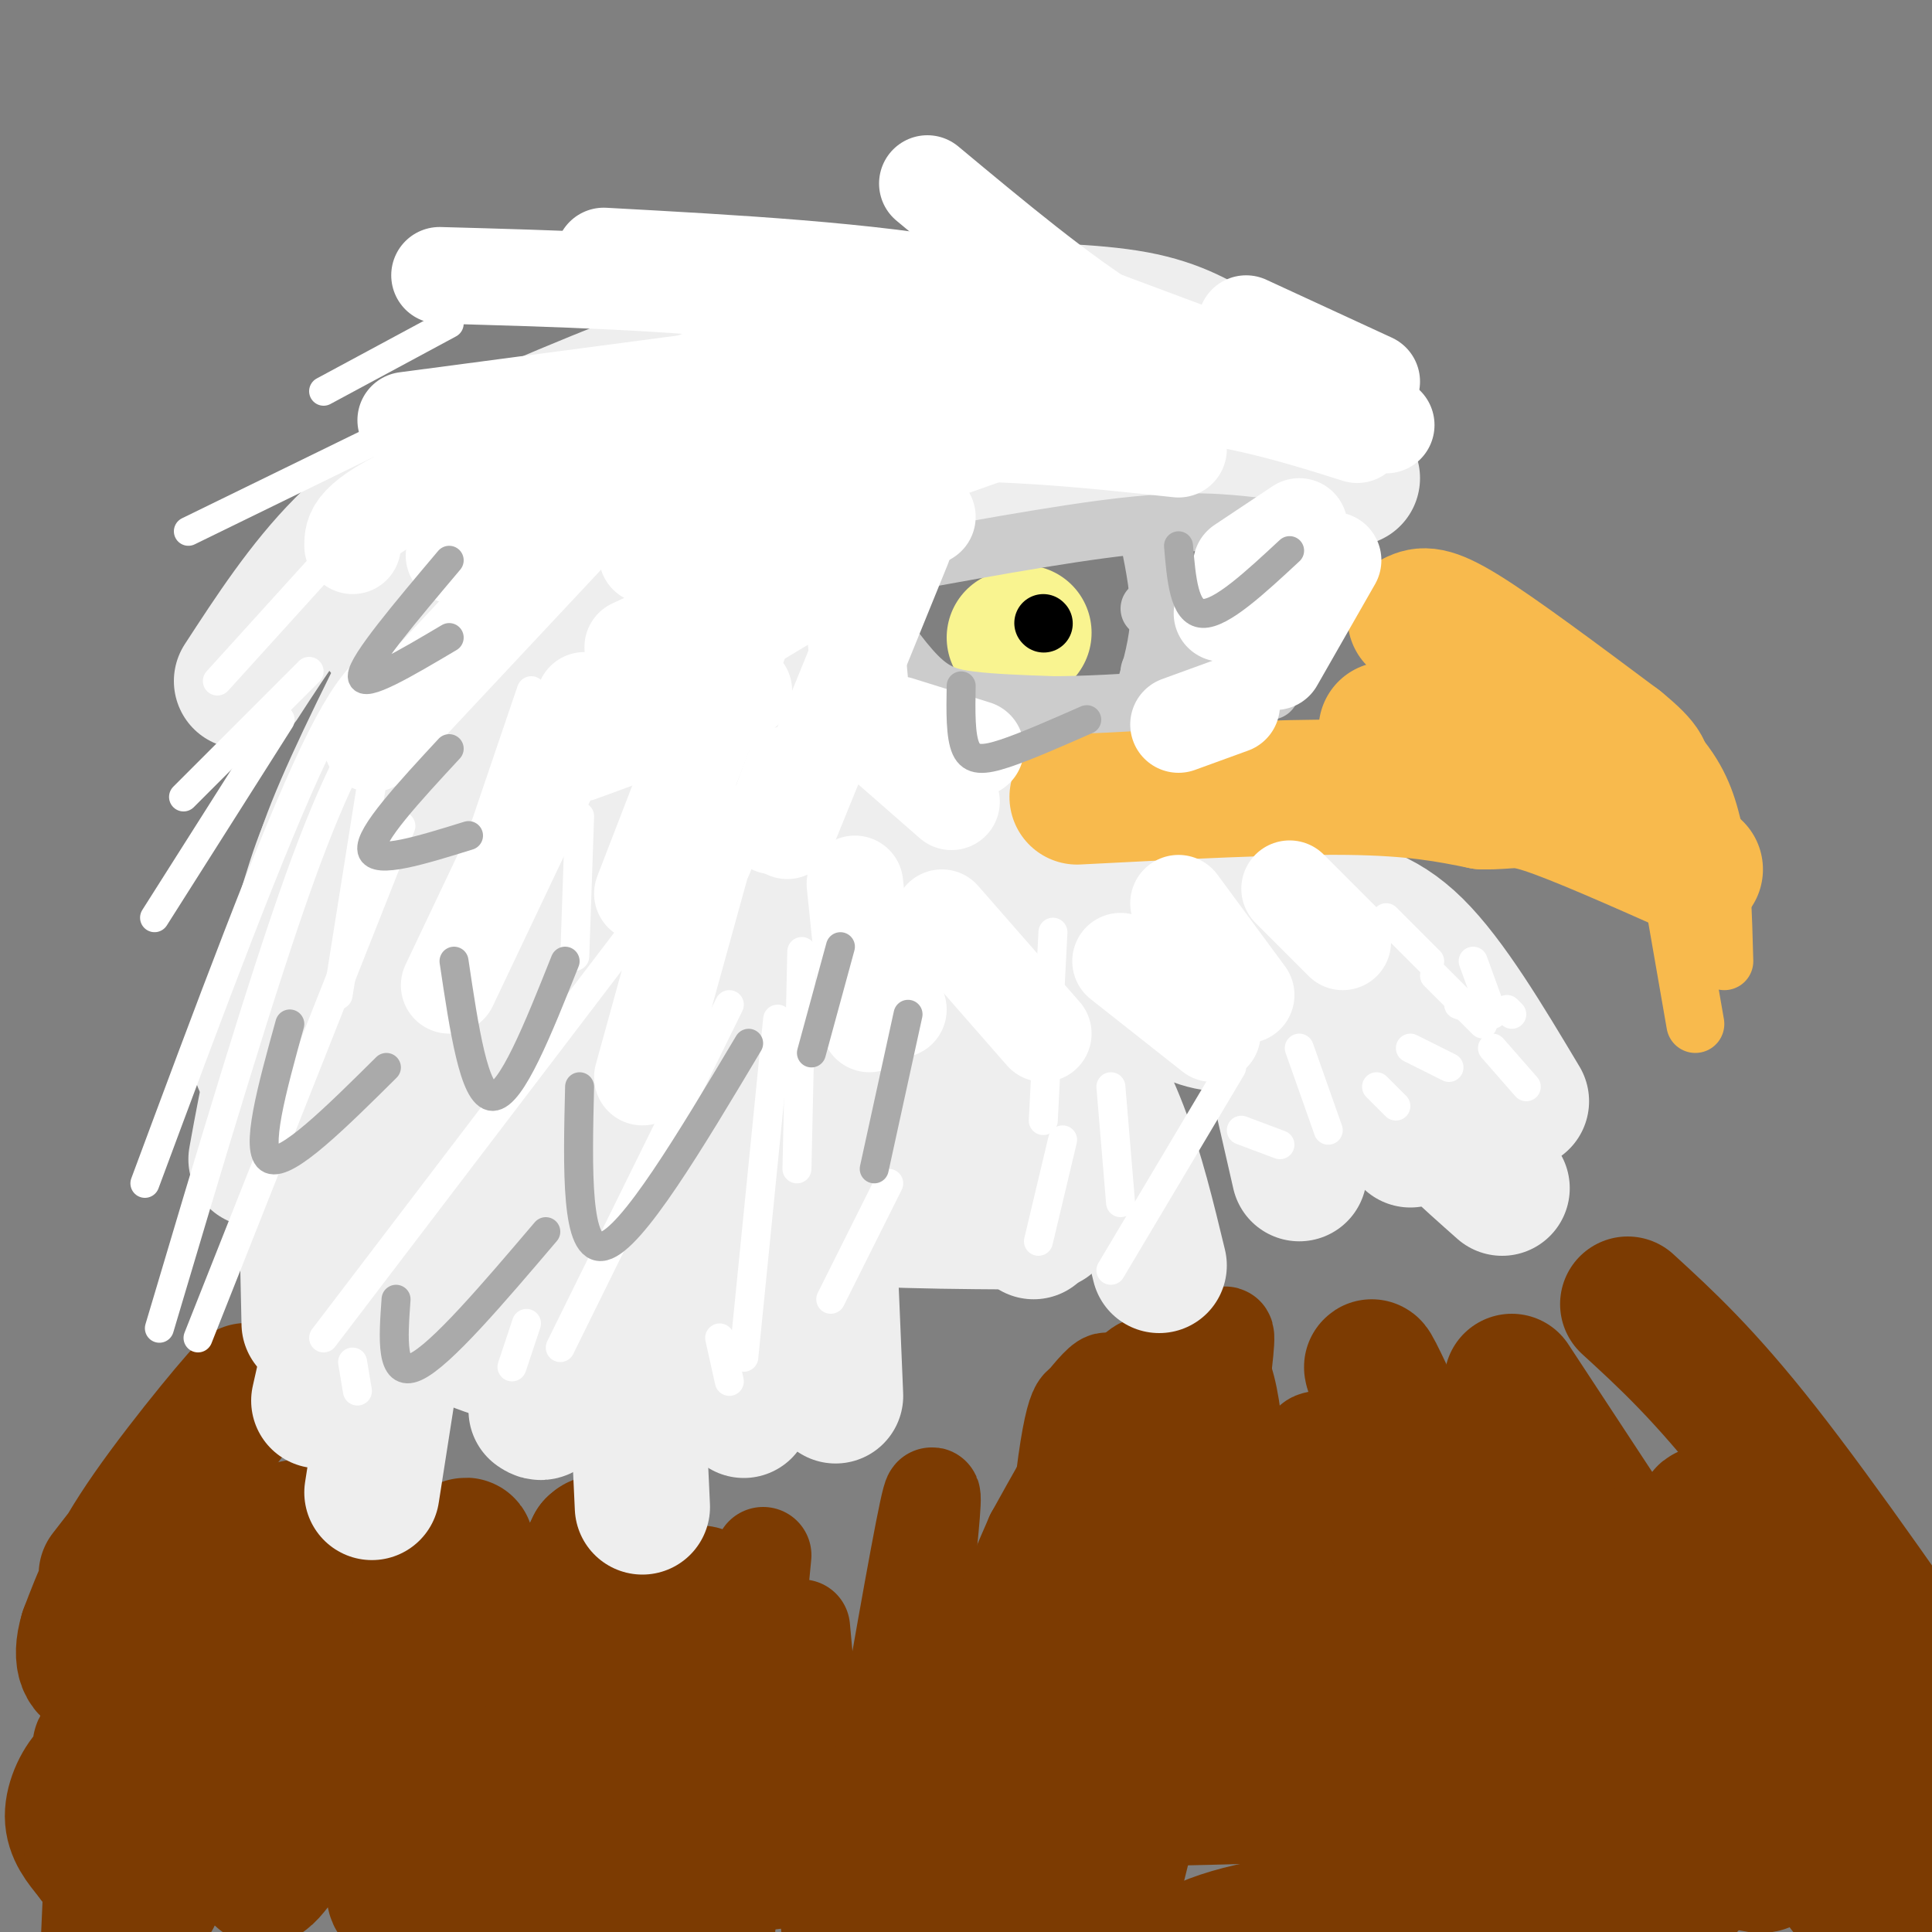 <svg viewBox='0 0 400 400' version='1.1' xmlns='http://www.w3.org/2000/svg' xmlns:xlink='http://www.w3.org/1999/xlink'><rect x="0" y="0" width="400" height="400" fill="#808080" stroke="none"/><g fill='none' stroke='#7C3B02' stroke-width='20' stroke-linecap='round' stroke-linejoin='round'><path d='M158,322c0.000,0.000 -9.000,93.000 -9,93'/><path d='M166,337c0.000,0.000 7.000,76.000 7,76'/><path d='M181,374c4.583,-26.250 9.167,-52.500 11,-61c1.833,-8.500 0.917,0.750 0,10'/><path d='M192,323c-2.174,20.994 -7.607,68.479 -6,75c1.607,6.521 10.256,-27.922 21,-55c10.744,-27.078 23.585,-46.790 28,-55c4.415,-8.210 0.404,-4.917 -2,-2c-2.404,2.917 -3.202,5.459 -4,8'/><path d='M229,294c-5.816,16.976 -18.357,55.416 -24,79c-5.643,23.584 -4.389,32.311 -5,33c-0.611,0.689 -3.088,-6.661 3,-30c6.088,-23.339 20.739,-62.668 24,-75c3.261,-12.332 -4.870,2.334 -13,17'/><path d='M214,318c-8.679,19.524 -23.875,59.833 -21,56c2.875,-3.833 23.821,-51.810 32,-73c8.179,-21.190 3.589,-15.595 -1,-10'/><path d='M224,291c-1.112,-0.128 -3.391,4.553 -6,40c-2.609,35.447 -5.549,101.659 0,105c5.549,3.341 19.585,-56.188 26,-86c6.415,-29.812 5.207,-29.906 4,-30'/><path d='M248,320c2.810,-18.940 7.833,-51.292 5,-42c-2.833,9.292 -13.524,60.226 -20,86c-6.476,25.774 -8.738,26.387 -11,27'/><path d='M222,391c-0.214,-9.202 4.750,-45.708 11,-71c6.250,-25.292 13.786,-39.369 18,-38c4.214,1.369 5.107,18.185 6,35'/><path d='M257,317c2.695,17.839 6.434,44.936 10,64c3.566,19.064 6.960,30.094 7,15c0.040,-15.094 -3.274,-56.313 -4,-77c-0.726,-20.687 1.137,-20.844 3,-21'/><path d='M273,298c4.123,3.785 12.930,23.746 25,47c12.070,23.254 27.404,49.799 20,51c-7.404,1.201 -37.544,-22.943 -54,-33c-16.456,-10.057 -19.228,-6.029 -22,-2'/><path d='M242,361c-4.307,0.172 -4.074,1.602 -10,5c-5.926,3.398 -18.012,8.765 -5,10c13.012,1.235 51.120,-1.662 72,0c20.880,1.662 24.531,7.885 26,11c1.469,3.115 0.754,3.124 2,4c1.246,0.876 4.451,2.621 0,5c-4.451,2.379 -16.557,5.394 -32,8c-15.443,2.606 -34.221,4.803 -53,7'/><path d='M242,411c-10.983,1.700 -11.939,2.449 -10,0c1.939,-2.449 6.773,-8.094 16,-12c9.227,-3.906 22.849,-6.071 44,-6c21.151,0.071 49.833,2.377 58,1c8.167,-1.377 -4.179,-6.438 -13,-11c-8.821,-4.562 -14.117,-8.625 -28,-13c-13.883,-4.375 -36.353,-9.063 -46,-11c-9.647,-1.937 -6.471,-1.125 -2,-4c4.471,-2.875 10.235,-9.438 16,-16'/><path d='M277,339c4.024,-2.884 6.083,-2.092 9,-2c2.917,0.092 6.690,-0.514 11,6c4.310,6.514 9.155,20.148 12,30c2.845,9.852 3.689,15.923 1,17c-2.689,1.077 -8.911,-2.838 -12,-5c-3.089,-2.162 -3.044,-2.569 -5,-7c-1.956,-4.431 -5.911,-12.885 -8,-23c-2.089,-10.115 -2.311,-21.890 0,-20c2.311,1.890 7.156,17.445 12,33'/></g>
<g fill='none' stroke='#7C3B02' stroke-width='28' stroke-linecap='round' stroke-linejoin='round'><path d='M337,270c7.917,7.250 15.833,14.500 28,30c12.167,15.500 28.583,39.250 45,63'/><path d='M410,363c7.500,10.500 3.750,5.250 0,0'/><path d='M313,286c0.000,0.000 69.000,105.000 69,105'/><path d='M337,322c2.370,-0.817 4.739,-1.634 18,16c13.261,17.634 37.412,53.720 39,55c1.588,1.280 -19.389,-32.244 -29,-53c-9.611,-20.756 -7.857,-28.742 -5,-30c2.857,-1.258 6.816,4.212 11,11c4.184,6.788 8.592,14.894 13,23'/><path d='M384,344c6.626,15.270 16.690,41.945 11,36c-5.690,-5.945 -27.133,-44.511 -36,-59c-8.867,-14.489 -5.156,-4.901 -7,0c-1.844,4.901 -9.241,5.115 -16,10c-6.759,4.885 -12.879,14.443 -19,24'/><path d='M317,355c-4.036,3.667 -4.625,0.833 -12,-18c-7.375,-18.833 -21.536,-53.667 -21,-54c0.536,-0.333 15.768,33.833 31,68'/><path d='M315,351c8.586,15.654 14.552,20.788 18,23c3.448,2.212 4.378,1.500 2,-2c-2.378,-3.500 -8.063,-9.788 -14,-23c-5.937,-13.212 -12.125,-33.346 -12,-39c0.125,-5.654 6.562,3.173 13,12'/><path d='M322,322c12.762,15.817 38.168,49.360 43,60c4.832,10.640 -10.911,-1.622 -32,-8c-21.089,-6.378 -47.524,-6.871 -62,-7c-14.476,-0.129 -16.993,0.106 -25,2c-8.007,1.894 -21.503,5.447 -35,9'/><path d='M211,378c-17.667,3.167 -44.333,6.583 -71,10'/><path d='M22,326c14.178,-18.267 28.356,-36.533 29,-38c0.644,-1.467 -12.244,13.867 -20,25c-7.756,11.133 -10.378,18.067 -13,25'/><path d='M18,338c-1.801,5.944 0.198,8.305 2,8c1.802,-0.305 3.408,-3.274 14,-12c10.592,-8.726 30.169,-23.207 31,-16c0.831,7.207 -17.085,36.104 -35,65'/><path d='M30,383c-2.324,4.024 9.367,-18.416 21,-36c11.633,-17.584 23.209,-30.311 21,-17c-2.209,13.311 -18.203,52.660 -18,58c0.203,5.340 16.601,-23.330 33,-52'/><path d='M87,336c8.179,-14.310 12.125,-24.083 8,-7c-4.125,17.083 -16.321,61.024 -13,64c3.321,2.976 22.161,-35.012 41,-73'/><path d='M123,320c4.463,-4.536 -4.879,20.624 -10,41c-5.121,20.376 -6.022,35.967 -3,32c3.022,-3.967 9.968,-27.491 17,-42c7.032,-14.509 14.152,-20.003 17,-21c2.848,-0.997 1.424,2.501 0,6'/><path d='M144,336c-0.783,12.313 -2.742,40.095 -5,52c-2.258,11.905 -4.815,7.932 -4,8c0.815,0.068 5.003,4.175 -15,-2c-20.003,-6.175 -64.197,-22.633 -84,-29c-19.803,-6.367 -15.215,-2.645 -14,-1c1.215,1.645 -0.942,1.212 -3,3c-2.058,1.788 -4.017,5.797 -4,9c0.017,3.203 2.008,5.602 4,8'/><path d='M19,384c1.732,2.561 4.062,4.965 7,7c2.938,2.035 6.483,3.702 6,0c-0.483,-3.702 -4.995,-12.772 -7,-20c-2.005,-7.228 -1.502,-12.614 -1,-18'/><path d='M24,353c-0.333,9.333 -0.667,41.667 -1,74'/><path d='M25,344c0.000,0.000 -4.000,91.000 -4,91'/></g>
<g fill='none' stroke='#EEEEEE' stroke-width='28' stroke-linecap='round' stroke-linejoin='round'><path d='M137,78c-12.867,4.733 -25.733,9.467 -37,15c-11.267,5.533 -20.933,11.867 -29,20c-8.067,8.133 -14.533,18.067 -21,28'/><path d='M129,89c-19.133,24.644 -38.267,49.289 -49,65c-10.733,15.711 -13.067,22.489 -16,32c-2.933,9.511 -6.467,21.756 -10,34'/><path d='M96,124c-11.917,25.333 -23.833,50.667 -31,70c-7.167,19.333 -9.583,32.667 -12,46'/><path d='M94,120c-8.911,17.489 -17.822,34.978 -23,47c-5.178,12.022 -6.622,18.578 -8,28c-1.378,9.422 -2.689,21.711 -4,34'/><path d='M110,163c-2.750,-4.167 -5.500,-8.333 -11,16c-5.500,24.333 -13.750,77.167 -22,130'/><path d='M82,219c0.000,0.000 -16.000,71.000 -16,71'/><path d='M63,228c0.000,0.000 1.000,46.000 1,46'/><path d='M134,189c-2.911,2.689 -5.822,5.378 -9,23c-3.178,17.622 -6.622,50.178 -9,66c-2.378,15.822 -3.689,14.911 -5,14'/><path d='M112,165c-3.940,21.248 -7.880,42.496 -11,56c-3.120,13.504 -5.419,19.265 -8,27c-2.581,7.735 -5.443,17.446 -7,10c-1.557,-7.446 -1.809,-32.047 1,-54c2.809,-21.953 8.679,-41.256 16,-59c7.321,-17.744 16.092,-33.927 19,-29c2.908,4.927 -0.046,30.963 -3,57'/><path d='M119,173c-2.689,29.304 -7.911,74.065 -9,76c-1.089,1.935 1.954,-38.957 4,-58c2.046,-19.043 3.096,-16.239 8,-26c4.904,-9.761 13.662,-32.088 18,-41c4.338,-8.912 4.256,-4.409 7,-11c2.744,-6.591 8.316,-24.274 5,0c-3.316,24.274 -15.519,90.507 -20,119c-4.481,28.493 -1.241,19.247 2,10'/><path d='M134,242c0.699,-5.486 1.445,-24.203 8,-55c6.555,-30.797 18.919,-73.676 23,-70c4.081,3.676 -0.120,53.907 -1,80c-0.880,26.093 1.560,28.046 4,30'/><path d='M168,227c1.571,-11.405 3.500,-54.917 3,-67c-0.500,-12.083 -3.429,7.262 -4,23c-0.571,15.738 1.214,27.869 3,40'/><path d='M170,223c1.000,17.667 2.000,41.833 3,66'/><path d='M161,188c0.000,0.000 -7.000,104.000 -7,104'/><path d='M137,221c-2.167,12.917 -4.333,25.833 -5,41c-0.667,15.167 0.167,32.583 1,50'/><path d='M76,266c7.250,4.500 14.500,9.000 22,12c7.500,3.000 15.250,4.500 23,6'/><path d='M106,260c2.000,4.417 4.000,8.833 11,13c7.000,4.167 19.000,8.083 31,12'/><path d='M140,242c5.583,3.583 11.167,7.167 24,9c12.833,1.833 32.917,1.917 53,2'/><path d='M147,240c0.000,0.000 17.000,3.000 17,3'/><path d='M157,202c0.000,0.000 31.000,15.000 31,15'/><path d='M167,204c3.500,4.333 7.000,8.667 13,13c6.000,4.333 14.500,8.667 23,13'/><path d='M177,230c0.000,0.000 37.000,25.000 37,25'/><path d='M169,197c7.583,2.833 15.167,5.667 25,13c9.833,7.333 21.917,19.167 34,31'/><path d='M172,186c0.000,0.000 81.000,24.000 81,24'/><path d='M189,188c0.000,0.000 64.000,17.000 64,17'/><path d='M194,186c14.750,-0.417 29.500,-0.833 41,0c11.500,0.833 19.750,2.917 28,5'/><path d='M248,186c8.289,0.133 16.578,0.267 24,1c7.422,0.733 13.978,2.067 21,9c7.022,6.933 14.511,19.467 22,32'/><path d='M285,210c1.333,5.500 2.667,11.000 7,17c4.333,6.000 11.667,12.500 19,19'/><path d='M284,219c0.000,0.000 8.000,17.000 8,17'/><path d='M261,208c0.000,0.000 8.000,35.000 8,35'/><path d='M220,210c4.333,7.667 8.667,15.333 12,24c3.333,8.667 5.667,18.333 8,28'/><path d='M216,218c0.000,0.000 8.000,23.000 8,23'/><path d='M97,97c-1.417,-0.804 -2.833,-1.607 9,-7c11.833,-5.393 36.917,-15.375 50,-20c13.083,-4.625 14.167,-3.893 23,-3c8.833,0.893 25.417,1.946 42,3'/><path d='M221,70c12.000,2.333 21.000,6.667 30,11'/><path d='M134,107c1.956,1.533 3.911,3.067 17,0c13.089,-3.067 37.311,-10.733 57,-13c19.689,-2.267 34.844,0.867 50,4'/><path d='M258,98c9.333,1.000 7.667,1.500 6,2'/><path d='M149,86c0.000,0.000 83.000,3.000 83,3'/><path d='M79,130c12.542,-13.571 25.083,-27.143 35,-36c9.917,-8.857 17.208,-13.000 29,-18c11.792,-5.000 28.083,-10.857 39,-13c10.917,-2.143 16.458,-0.571 22,1'/><path d='M204,64c9.467,0.244 22.133,0.356 31,2c8.867,1.644 13.933,4.822 19,8'/><path d='M245,80c0.000,0.000 35.000,19.000 35,19'/><path d='M211,68c0.000,0.000 33.000,9.000 33,9'/><path d='M172,152c5.619,7.464 11.238,14.929 15,19c3.762,4.071 5.667,4.750 15,11c9.333,6.250 26.095,18.071 36,24c9.905,5.929 12.952,5.964 16,6'/><path d='M189,169c0.000,0.000 72.000,26.000 72,26'/></g>
<g fill='none' stroke='#F8BA4D' stroke-width='28' stroke-linecap='round' stroke-linejoin='round'><path d='M293,128c1.500,-0.667 3.000,-1.333 10,3c7.000,4.333 19.500,13.667 32,23'/><path d='M335,154c6.167,5.000 5.583,6.000 5,7'/><path d='M223,165c21.000,-1.083 42.000,-2.167 56,-2c14.000,0.167 21.000,1.583 28,3'/><path d='M307,166c5.867,0.111 6.533,-1.111 13,1c6.467,2.111 18.733,7.556 31,13'/><path d='M287,151c8.667,1.167 17.333,2.333 25,5c7.667,2.667 14.333,6.833 21,11'/></g>
<g fill='none' stroke='#F8BA4D' stroke-width='12' stroke-linecap='round' stroke-linejoin='round'><path d='M307,129c6.800,3.111 13.600,6.222 21,11c7.400,4.778 15.400,11.222 20,17c4.600,5.778 5.800,10.889 7,16'/><path d='M355,173c1.500,7.000 1.750,16.500 2,26'/><path d='M347,189c0.000,0.000 4.000,23.000 4,23'/></g>
<g fill='none' stroke='#F9F490' stroke-width='28' stroke-linecap='round' stroke-linejoin='round'><path d='M210,132c0.000,0.000 2.000,-1.000 2,-1'/></g>
<g fill='none' stroke='#000000' stroke-width='12' stroke-linecap='round' stroke-linejoin='round'><path d='M216,129c0.000,0.000 0.100,0.100 0.1,0.1'/></g>
<g fill='none' stroke='#CCCCCC' stroke-width='12' stroke-linecap='round' stroke-linejoin='round'><path d='M179,118c20.250,-3.750 40.500,-7.500 54,-9c13.500,-1.500 20.250,-0.750 27,0'/><path d='M260,109c4.500,0.000 2.250,0.000 0,0'/><path d='M178,124c4.222,6.222 8.444,12.444 12,16c3.556,3.556 6.444,4.444 11,5c4.556,0.556 10.778,0.778 17,1'/><path d='M218,146c6.667,0.000 14.833,-0.500 23,-1'/><path d='M238,126c0.000,0.000 0.100,0.100 0.1,0.1'/><path d='M238,112c1.083,5.417 2.167,10.833 2,16c-0.167,5.167 -1.583,10.083 -3,15'/><path d='M244,132c0.000,0.000 6.000,0.000 6,0'/><path d='M238,139c0.000,0.000 15.000,3.000 15,3'/><path d='M251,145c0.000,0.000 12.000,-2.000 12,-2'/><path d='M255,118c0.000,0.000 13.000,4.000 13,4'/><path d='M255,117c0.000,0.000 7.000,7.000 7,7'/></g>
<g fill='none' stroke='#FFFFFF' stroke-width='20' stroke-linecap='round' stroke-linejoin='round'><path d='M253,127c0.000,0.000 10.000,-3.000 10,-3'/><path d='M257,117c0.000,0.000 12.000,-8.000 12,-8'/><path d='M276,116c0.000,0.000 -12.000,21.000 -12,21'/><path d='M244,150c0.000,0.000 11.000,-4.000 11,-4'/><path d='M181,152c0.000,0.000 16.000,14.000 16,14'/><path d='M186,150c0.000,0.000 16.000,5.000 16,5'/><path d='M192,157c0.000,0.000 0.100,0.100 0.1,0.1'/><path d='M177,130c0.000,0.000 1.000,11.000 1,11'/><path d='M187,113c0.000,0.000 -24.000,59.000 -24,59'/><path d='M155,128c0.000,0.000 -22.000,57.000 -22,57'/><path d='M147,171c0.000,0.000 -1.000,6.000 -1,6'/><path d='M164,160c0.000,0.000 -4.000,11.000 -4,11'/><path d='M154,143c0.000,0.000 -8.000,7.000 -8,7'/><path d='M150,145c0.000,0.000 -30.000,11.000 -30,11'/><path d='M159,121c0.000,0.000 -28.000,13.000 -28,13'/><path d='M169,81c0.000,0.000 -32.000,6.000 -32,6'/><path d='M216,86c0.000,0.000 -82.000,29.000 -82,29'/><path d='M192,107c0.000,0.000 -55.000,33.000 -55,33'/><path d='M210,87c-13.250,-0.667 -26.500,-1.333 -44,0c-17.500,1.333 -39.250,4.667 -61,8'/><path d='M244,93c-19.417,-2.083 -38.833,-4.167 -60,-3c-21.167,1.167 -44.083,5.583 -67,10'/><path d='M281,90c-11.101,-3.506 -22.202,-7.012 -38,-9c-15.798,-1.988 -36.292,-2.458 -53,-2c-16.708,0.458 -29.631,1.845 -45,8c-15.369,6.155 -33.185,17.077 -51,28'/><path d='M227,73c-21.167,-4.667 -42.333,-9.333 -65,-12c-22.667,-2.667 -46.833,-3.333 -71,-4'/><path d='M205,71c0.000,0.000 -121.000,16.000 -121,16'/><path d='M157,74c-28.000,10.250 -56.000,20.500 -70,27c-14.000,6.500 -14.000,9.250 -14,12'/><path d='M121,107c0.000,0.000 -44.000,47.000 -44,47'/><path d='M121,145c0.000,0.000 -28.000,59.000 -28,59'/><path d='M146,176c0.000,0.000 -13.000,47.000 -13,47'/><path d='M183,199c0.000,0.000 3.000,10.000 3,10'/><path d='M177,183c0.000,0.000 3.000,29.000 3,29'/><path d='M195,190c0.000,0.000 21.000,24.000 21,24'/><path d='M232,199c0.000,0.000 19.000,15.000 19,15'/><path d='M244,187c0.000,0.000 14.000,19.000 14,19'/><path d='M267,184c0.000,0.000 11.000,11.000 11,11'/><path d='M287,88c0.000,0.000 -67.000,-25.000 -67,-25'/><path d='M252,77c-14.917,-6.500 -29.833,-13.000 -51,-17c-21.167,-4.000 -48.583,-5.500 -76,-7'/><path d='M259,79c-8.417,-2.083 -16.833,-4.167 -28,-11c-11.167,-6.833 -25.083,-18.417 -39,-30'/><path d='M284,79c0.000,0.000 -26.000,-12.000 -26,-12'/></g>
<g fill='none' stroke='#FFFFFF' stroke-width='6' stroke-linecap='round' stroke-linejoin='round'><path d='M166,197c0.000,0.000 -1.000,45.000 -1,45'/><path d='M161,211c0.000,0.000 -7.000,70.000 -7,70'/><path d='M151,208c0.000,0.000 -35.000,71.000 -35,71'/><path d='M131,193c0.000,0.000 -64.000,84.000 -64,84'/><path d='M83,171c0.000,0.000 -42.000,106.000 -42,106'/><path d='M80,144c-5.083,8.083 -10.167,16.167 -18,38c-7.833,21.833 -18.417,57.417 -29,93'/><path d='M82,136c-4.167,0.917 -8.333,1.833 -17,20c-8.667,18.167 -21.833,53.583 -35,89'/><path d='M58,149c0.000,0.000 -26.000,41.000 -26,41'/><path d='M64,139c0.000,0.000 -26.000,26.000 -26,26'/><path d='M74,109c0.000,0.000 -29.000,32.000 -29,32'/><path d='M82,89c0.000,0.000 -43.000,21.000 -43,21'/><path d='M93,67c0.000,0.000 -26.000,14.000 -26,14'/><path d='M77,162c0.000,0.000 -7.000,44.000 -7,44'/><path d='M110,143c0.000,0.000 -17.000,50.000 -17,50'/><path d='M120,169c0.000,0.000 -1.000,29.000 -1,29'/><path d='M177,190c0.000,0.000 11.000,11.000 11,11'/><path d='M218,193c0.000,0.000 -2.000,39.000 -2,39'/><path d='M230,225c0.000,0.000 2.000,24.000 2,24'/><path d='M257,234c0.000,0.000 8.000,3.000 8,3'/><path d='M285,225c0.000,0.000 4.000,4.000 4,4'/><path d='M292,217c0.000,0.000 8.000,4.000 8,4'/><path d='M312,209c0.000,0.000 1.000,1.000 1,1'/><path d='M302,208c0.000,0.000 3.000,1.000 3,1'/><path d='M305,199c0.000,0.000 4.000,11.000 4,11'/><path d='M309,217c0.000,0.000 7.000,8.000 7,8'/><path d='M297,202c0.000,0.000 10.000,10.000 10,10'/><path d='M287,190c0.000,0.000 9.000,9.000 9,9'/><path d='M269,217c0.000,0.000 6.000,17.000 6,17'/><path d='M255,221c0.000,0.000 -25.000,42.000 -25,42'/><path d='M220,236c0.000,0.000 -5.000,21.000 -5,21'/><path d='M184,245c0.000,0.000 -12.000,24.000 -12,24'/><path d='M149,277c0.000,0.000 2.000,9.000 2,9'/><path d='M109,274c0.000,0.000 -3.000,9.000 -3,9'/><path d='M73,282c0.000,0.000 1.000,6.000 1,6'/></g>
<g fill='none' stroke='#AAAAAA' stroke-width='6' stroke-linecap='round' stroke-linejoin='round'><path d='M188,210c0.000,0.000 -7.000,32.000 -7,32'/><path d='M174,196c0.000,0.000 -6.000,22.000 -6,22'/><path d='M94,199c2.083,14.000 4.167,28.000 8,28c3.833,0.000 9.417,-14.000 15,-28'/><path d='M120,225c-0.417,17.250 -0.833,34.500 5,33c5.833,-1.500 17.917,-21.750 30,-42'/><path d='M93,155c-8.333,9.000 -16.667,18.000 -16,21c0.667,3.000 10.333,0.000 20,-3'/><path d='M93,116c-9.000,10.667 -18.000,21.333 -18,24c0.000,2.667 9.000,-2.667 18,-8'/><path d='M60,212c-3.667,13.250 -7.333,26.500 -4,28c3.333,1.500 13.667,-8.750 24,-19'/><path d='M82,269c-0.583,8.167 -1.167,16.333 4,14c5.167,-2.333 16.083,-15.167 27,-28'/><path d='M199,142c-0.089,5.222 -0.178,10.444 1,13c1.178,2.556 3.622,2.444 8,1c4.378,-1.444 10.689,-4.222 17,-7'/><path d='M244,113c0.583,6.917 1.167,13.833 5,14c3.833,0.167 10.917,-6.417 18,-13'/></g>
</svg>